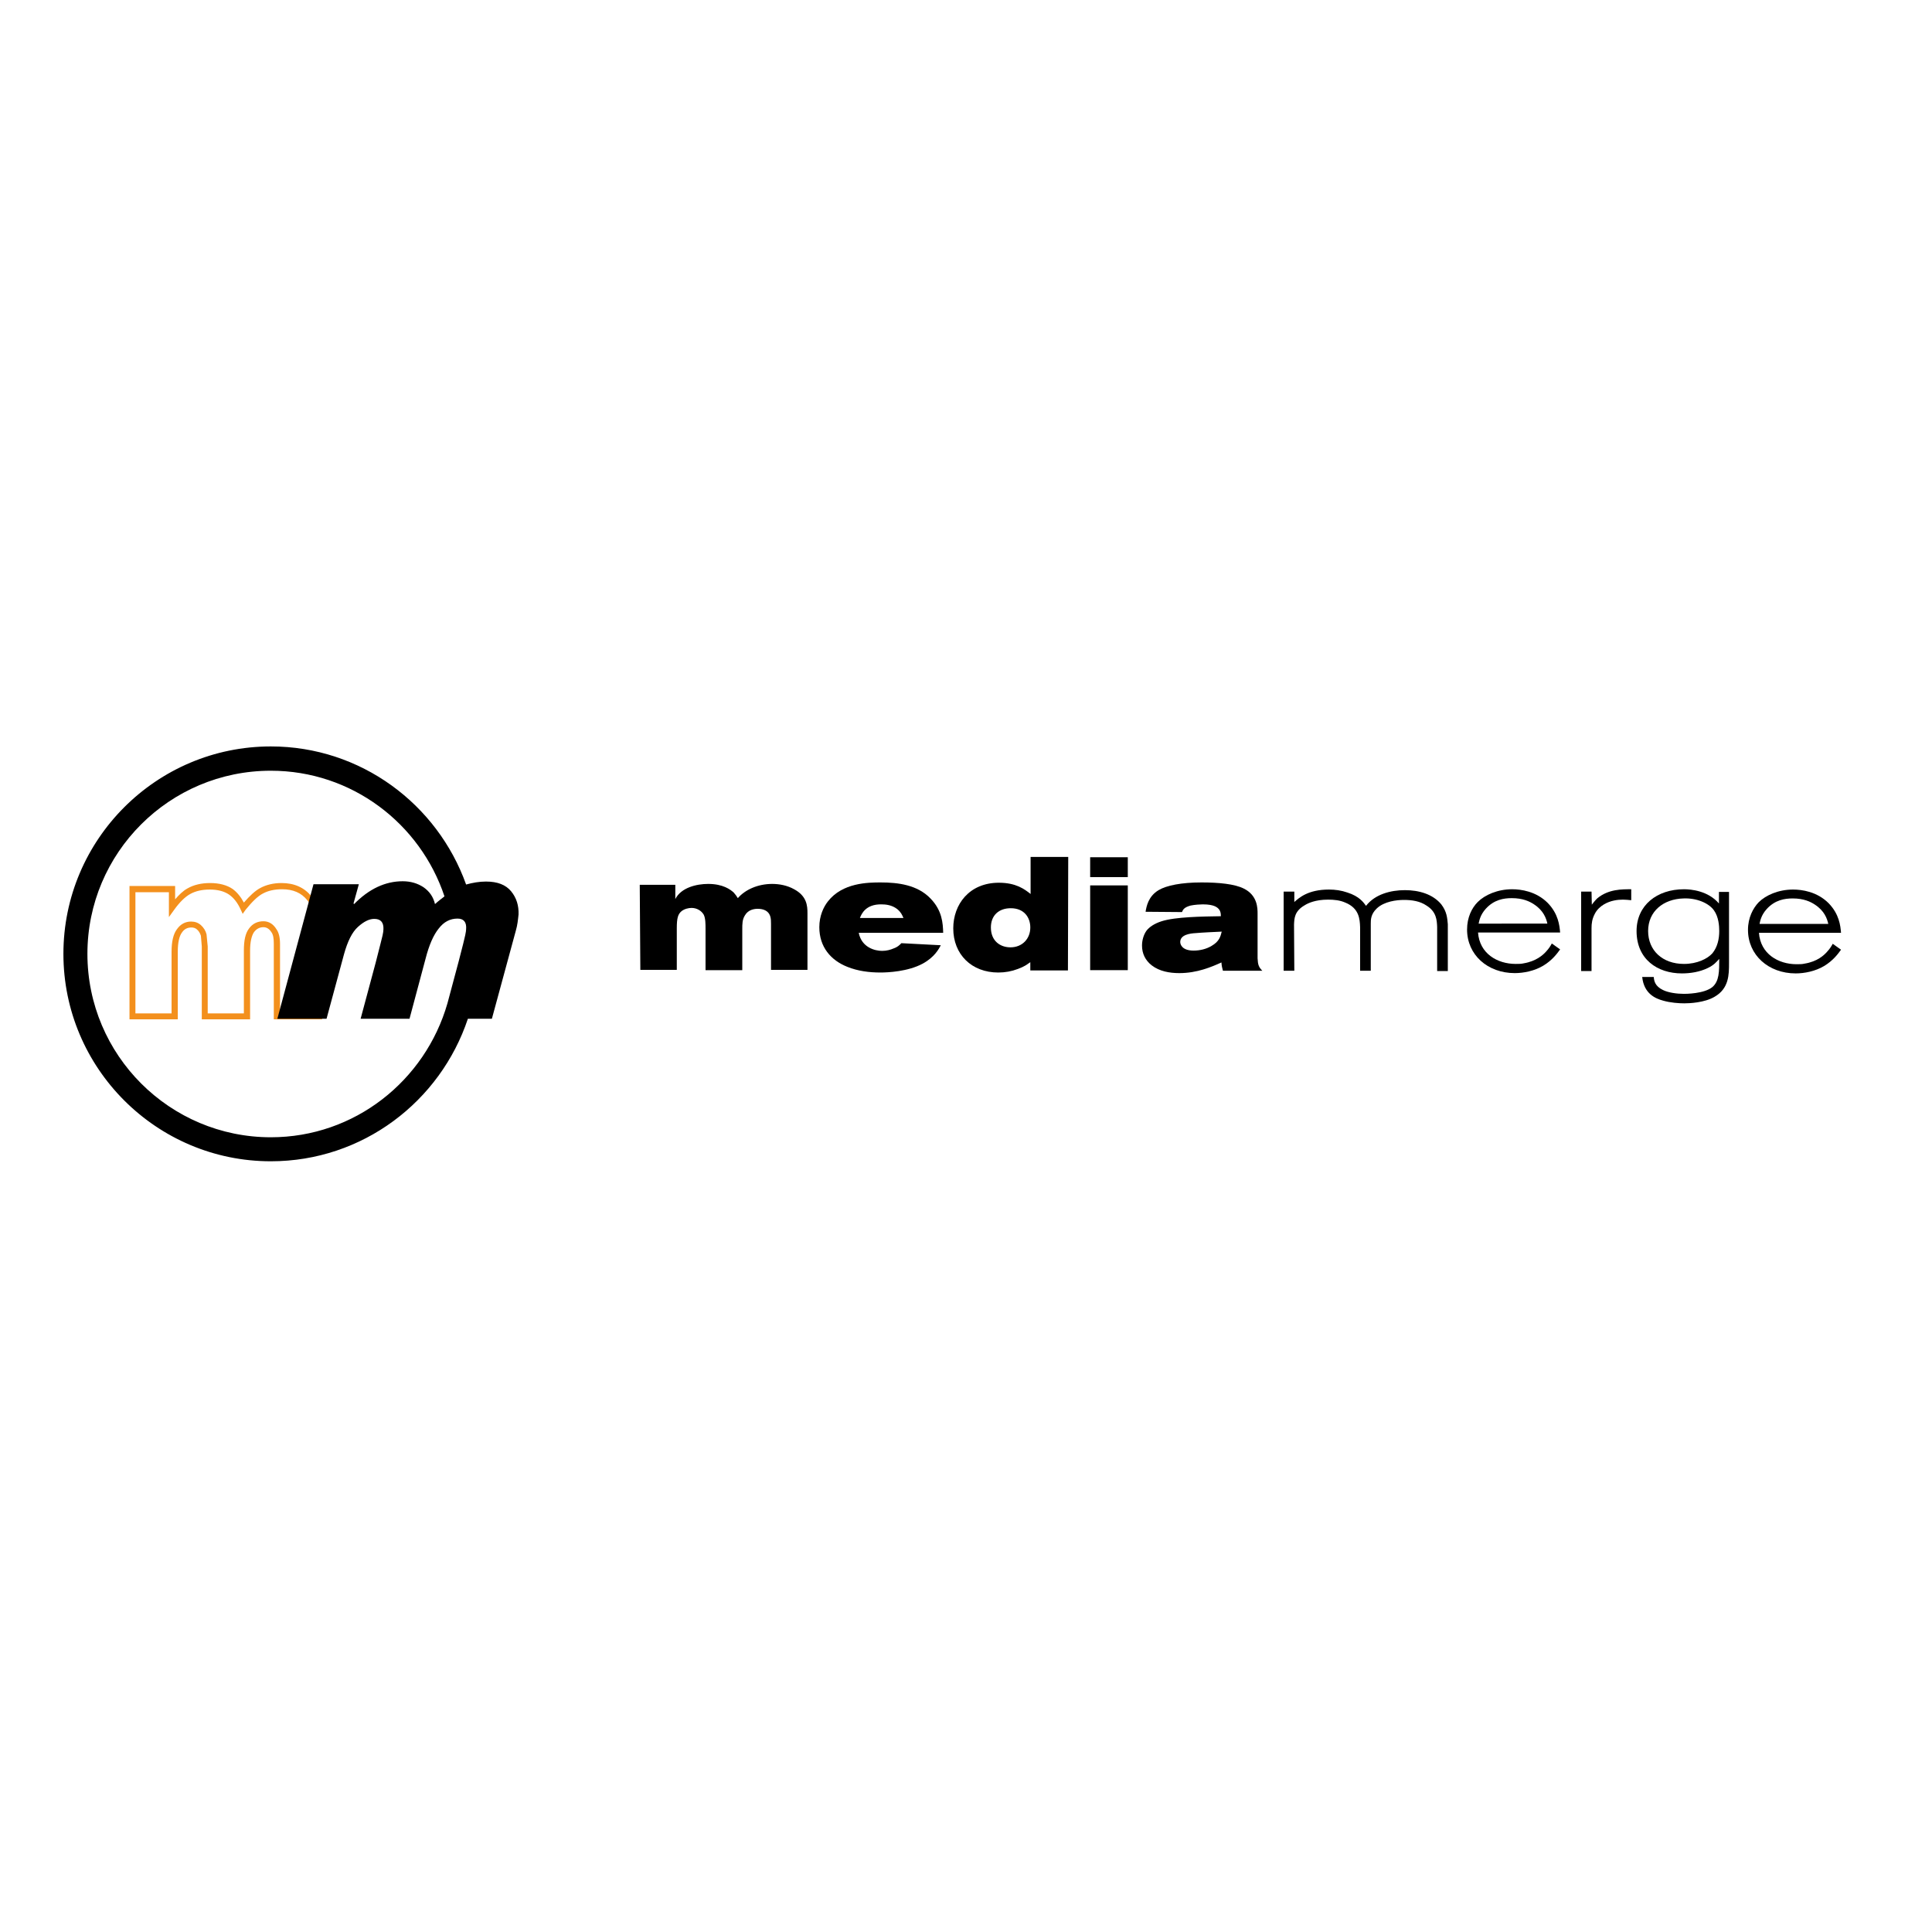 <?xml version="1.0" encoding="utf-8"?>
<!-- Generator: Adobe Illustrator 19.2.1, SVG Export Plug-In . SVG Version: 6.00 Build 0)  -->
<svg version="1.1" id="layer" xmlns="http://www.w3.org/2000/svg" xmlns:xlink="http://www.w3.org/1999/xlink" x="0px" y="0px"
	 viewBox="0 0 652 652" style="enable-background:new 0 0 652 652;" xml:space="preserve">
<style type="text/css">
	.st0{fill:#F3901D;}
</style>
<g>
	<path d="M215.9,298.6l12,0l0,4.8c2-3.9,7.2-5.1,11.1-5.1c5,0,7.5,1.9,8.6,2.9c0.6,0.7,1,1.2,1.4,1.9c2.5-2.9,6.8-4.8,11.6-4.8
		c2.4,0,5.1,0.5,7.4,1.8c4.3,2.3,4.5,5.6,4.5,8.1l0,19.1l-12.3,0l0-15.5c0-0.9,0-1.8-0.3-2.7c-0.6-1.7-2.2-2.4-4.2-2.4
		c-1.2,0-3.2,0.3-4.3,2.2c-0.9,1.4-0.9,2.9-0.9,4.7l0,13.8l-12.4,0l0-14c0-1.5,0-3.5-0.6-4.7c-0.8-1.4-2.4-2.3-4.1-2.3
		c-1,0-2.4,0.3-3.4,1.1c-1.2,1-1.6,2.3-1.6,5.8l0,14l-12.3,0L215.9,298.6z"/>
	<path d="M318.3,314.8c-0.1-3.2-0.3-7.5-4.3-11.6c-4.4-4.6-11-5.4-16.8-5.4c-4.3,0-12.9,0.1-17.8,6.4c-1.5,1.9-2.9,4.9-2.9,8.7
		c0,6.7,3.9,11.2,9.5,13.4c3.5,1.4,7.3,1.9,11.1,1.9c2.5,0,9.3-0.3,14.3-3c4-2.2,5.4-4.9,6.1-6.2l-13.3-0.7
		c-0.8,0.8-1.3,1.3-2.7,1.8c-0.9,0.4-2.3,0.8-3.8,0.8c-2.4,0-6.9-1.1-7.9-6.1L318.3,314.8z M290.2,309.8c0.5-1.3,1.9-4.7,7.3-4.6
		c1.4,0,3.5,0.2,5.3,1.6c1.3,1.1,1.6,1.9,2.1,3L290.2,309.8z"/>
	<path d="M347.8,289.2l0,12.5c-2-1.6-4.9-3.8-10.7-3.8c-10,0-15.4,7.3-15.4,15.4c0,8.8,6.2,14.9,15.2,14.9c2.3,0,4.5-0.4,6.6-1.2
		c2.2-0.8,3.1-1.5,4.2-2.3l0,2.8l12.7,0l0.1-38.3L347.8,289.2z M341.1,306.5c4.6,0,6.6,3.2,6.6,6.5c0,3.8-2.7,6.7-6.7,6.7
		c-3.4,0-6.6-2.1-6.6-6.7C334.4,308.9,337.1,306.5,341.1,306.5"/>
	<path d="M367.9,298.8l12.7,0l0,28.6l-12.7,0L367.9,298.8z M367.9,289.3l12.7,0l0,6.7l-12.7,0L367.9,289.3z"/>
	<path d="M398.9,307.8c0.3-0.8,0.7-1.6,2.9-2.2c1.4-0.3,3.4-0.4,4.1-0.4c4,0,5,1.1,5.5,1.7c0.6,0.8,0.6,1.6,0.6,2.3
		c-6.2,0.1-15.3,0.2-20,1.7c-2.5,0.8-4.2,2-5.1,3.2c-1,1.4-1.5,3.3-1.5,5c0,2.7,1.1,5,3.3,6.7c2.6,2,6,2.6,9.3,2.6
		c6,0,10.9-2.1,14.2-3.6c0.1,1.3,0.2,1.6,0.5,2.8l13.3,0c-1.2-1.2-1.5-2-1.6-4.2l0-15c0-1.9,0-6.2-4.6-8.5
		c-3.1-1.6-8.6-2.1-14.3-2.1c-6.8,0-11.8,1-14.5,2.6c-3.5,2.1-4.1,5.5-4.4,7.3L398.9,307.8z M412.3,314.4c-0.4,1.6-0.8,3.3-3.4,4.8
		c-1.8,1.1-4,1.6-6.1,1.6c-3.8,0-4.5-2-4.5-2.9c0-2.5,3.4-2.9,5.2-3C405.7,314.7,410.1,314.5,412.3,314.4"/>
	<path d="M436.8,327.6l-3.6,0l0-26.7l3.6,0l0,3.5c1.6-1.4,4.6-4.2,11.7-4.2c2.1,0,4.2,0.3,6.2,1c4.1,1.3,5.5,3.4,6.3,4.5
		c3-3.9,8.3-5.3,13.1-5.3c4.7,0,9.4,1.3,12.3,4.8c1.9,2.5,2,4.6,2.2,6.7l0,15.8l-3.6,0l0-14.9c-0.1-2.2-0.2-5.1-3.6-7.2
		c-2.2-1.5-4.9-1.9-7.6-1.9c-2.5,0-6.7,0.5-9.2,2.9c-2,1.9-2,3.8-2,5.1l0,15.9l-3.6,0l0-14.7c-0.1-2.7-0.3-6.4-5-8.3
		c-1.8-0.8-3.8-1-5.8-1c-4.3,0-6.8,1.2-7.9,1.9c-3.5,2-3.5,4.5-3.6,6.5L436.8,327.6z"/>
	<path d="M523.7,318.4c-0.5,0.9-0.9,1.6-2,2.8c-1,1.1-3.3,3.2-7.5,3.9c-0.8,0.2-1.7,0.2-2.7,0.2c-6.2,0-12.2-3.5-12.7-10.6l27.7,0
		c-0.2-2.4-0.6-6.3-4.2-10c-3.9-3.9-9-4.6-12-4.6c-4.9,0-9.2,1.9-11.6,4.3c-2,2-3.6,5.2-3.6,9.3c0,8.5,6.9,14.7,16.1,14.7
		c2.9,0,6.6-0.7,9.6-2.5c3-1.8,4.7-4.1,5.7-5.5L523.7,318.4z M499,311.7c0.2-0.9,0.5-2.9,2.4-5c2.8-3.1,6.1-3.6,8.8-3.6
		c3.7,0,6,1.1,7.5,2.1c3.2,2.1,4.1,4.7,4.5,6.5L499,311.7z"/>
	<path d="M537.2,305.3c0.4-0.5,0.9-1.2,1.8-2.1c3.8-3.2,8.5-3.1,11.5-3.1l0,3.7c-1.1-0.1-1.8-0.2-2.8-0.2c-1.8,0-4.2,0.3-6.4,1.6
		c-1.2,0.7-2.4,1.8-3.1,3.2c-0.9,1.7-1.1,3.2-1.1,4.8l0,14.5l-3.5,0l0-26.8l3.5,0L537.2,305.3z"/>
	<path d="M554.2,329.7c0.6,5.7,4.5,7.3,7.1,8c2.4,0.7,5.3,0.9,7.1,0.9c1.7,0,6.8-0.2,10.2-2.2c4.9-2.8,4.9-7.5,4.9-11.4l0-24l-3.4,0
		l0,3.9c-3.7-4.3-9.4-4.8-11.8-4.8c-9.1,0-16,5.4-16,14.1c0,9.5,7,14.3,15.3,14.3c2.9,0,6-0.5,8.7-1.8c2.1-1,2.9-2,3.9-3.1
		c0,4.3,0,7.5-2.3,9.5c-2.8,2.3-9.1,2.3-9.6,2.3c-2.4,0-5.3-0.4-7.1-1.3c-2.7-1.3-3-3.1-3.1-4.4L554.2,329.7z M568.1,303.2
		c4.5-0.2,8.6,1.6,10.3,4c1.6,2.2,1.8,5.3,1.8,7c0,2.7-0.6,5.4-2.3,7.5c-1.7,1.9-5.2,3.6-9.6,3.6c-7.3,0-12.1-4.6-12.1-11.1
		C556.2,307.5,561.4,303.4,568.1,303.2"/>
	<path d="M618.5,318.5c-0.5,0.9-0.9,1.6-2,2.8c-1,1.1-3.2,3.2-7.5,3.9c-0.8,0.2-1.7,0.2-2.7,0.2c-6.2,0-12.2-3.5-12.7-10.6l27.7,0
		c-0.2-2.4-0.6-6.3-4.2-10c-3.9-3.9-9-4.6-12-4.6c-4.9,0-9.2,1.9-11.6,4.3c-1.9,2-3.6,5.2-3.6,9.3c0,8.5,6.9,14.7,16.1,14.7
		c2.9,0,6.6-0.7,9.6-2.5c3-1.8,4.7-4.1,5.7-5.5L618.5,318.5z M593.8,311.8c0.2-0.9,0.5-2.9,2.4-5c2.8-3.1,6.1-3.6,8.8-3.6
		c3.7,0,6,1.1,7.5,2.1c3.2,2.1,4.1,4.7,4.5,6.5L593.8,311.8z"/>
	<path class="st0" d="M82.9,307c2.2-2.7,4.1-4.6,5.9-5.5c1.7-0.9,3.8-1.4,6.4-1.4c3.7,0,6.5,1.2,8.5,3.7c2.1,2.5,3.1,6.6,3.1,12.2
		v26H94.5v-23.5c0-2.1-0.4-3.8-1.2-4.9c-1.1-1.8-2.6-2.7-4.4-2.7c-2,0-3.7,0.8-4.9,2.5c-1.2,1.6-1.7,4-1.7,7.4c0,0,0,19.3,0,21.2
		H70.1v-22.6l-0.4-4.1c-0.3-1.2-1-2.3-1.9-3.1c-0.9-0.8-2-1.2-3.3-1.2c-2,0-3.6,0.9-4.8,2.6c-1.2,1.6-1.8,4.1-1.8,7.6V342H45.7
		v-40.9H57v8.4l1.8-2.5c1.8-2.5,3.6-4.3,5.4-5.3c1.8-1,4-1.5,6.6-1.5c2.7,0,4.9,0.6,6.5,1.7c1.6,1.1,2.9,2.8,3.9,5l0.7,1.5L82.9,307
		z M87.8,299.7c-1.7,0.9-3.5,2.6-5.5,4.9c-1-1.9-2.3-3.5-3.8-4.6c-1.9-1.3-4.5-2-7.6-2c-2.9,0-5.5,0.6-7.6,1.8
		c-1.5,0.8-2.9,2.2-4.2,3.7v-4.5H43.7V344H60v-22.9c0-3,0.5-5.2,1.4-6.4c0.8-1.2,1.9-1.7,3.2-1.7c0.7,0,1.4,0.2,1.9,0.7
		c0.6,0.5,1,1.2,1.3,2.1c0,0,0.3,3.6,0.3,3.6V344h16.3v-23.2c0-2.9,0.5-5,1.3-6.2c0.8-1.1,1.9-1.7,3.2-1.7c1.1,0,2,0.6,2.7,1.7
		c0.6,0.8,0.8,2.1,0.8,3.8V344h16.3v-28c0-6-1.2-10.6-3.6-13.5c-2.4-3-5.8-4.5-10.1-4.5C92.3,298,89.8,298.6,87.8,299.7"/>
	<path d="M91.4,383.8c-34.1,0-61.9-27.7-61.9-61.9c0-34.1,27.7-61.8,61.9-61.8c27.3,0,50.4,17.8,58.6,42.4c-1,0.8-2.1,1.6-3.2,2.6
		c-0.6-2.5-1.9-4.3-3.9-5.7c-2-1.3-4.3-2-7-2c-5.9,0-11.4,2.6-16.4,7.7l-0.2-0.2l1.8-6.5l-15.3,0l-12.2,45.4h16.6l5.9-21.8
		c1.2-4.3,2.7-7.4,4.7-9.2c2-1.8,3.8-2.7,5.5-2.7c2.2,0,3.2,1.2,3.1,3.5c0,0.5-0.1,1.2-0.3,2.1c-0.2,0.9-1,4-2.3,9.1l-5.1,19l16.5,0
		l5.4-20.2c1.2-4.7,2.7-8.1,4.5-10.3c1.7-2.2,3.8-3.3,6.3-3.3c2.1,0,3.1,1.2,2.9,3.6c0,0.4-0.1,1-0.3,2c-0.2,0.9-0.9,3.9-2.2,8.8
		l-3.8,14.2C143.5,364.7,119.7,383.8,91.4,383.8 M172.5,300.8c-1.8-2.2-4.6-3.3-8.5-3.3c-2.3,0-4.5,0.4-6.7,1
		c-9.7-27.1-35.5-46.6-65.9-46.6c-38.6,0-70,31.4-70,70c0,38.6,31.4,70,70,70c31,0,57.2-20.2,66.5-48.1h8.1l8.1-29.8
		c0.5-1.7,0.7-3.5,0.9-5.4C175.1,305.6,174.3,303,172.5,300.8"/>
</g>
</svg>
